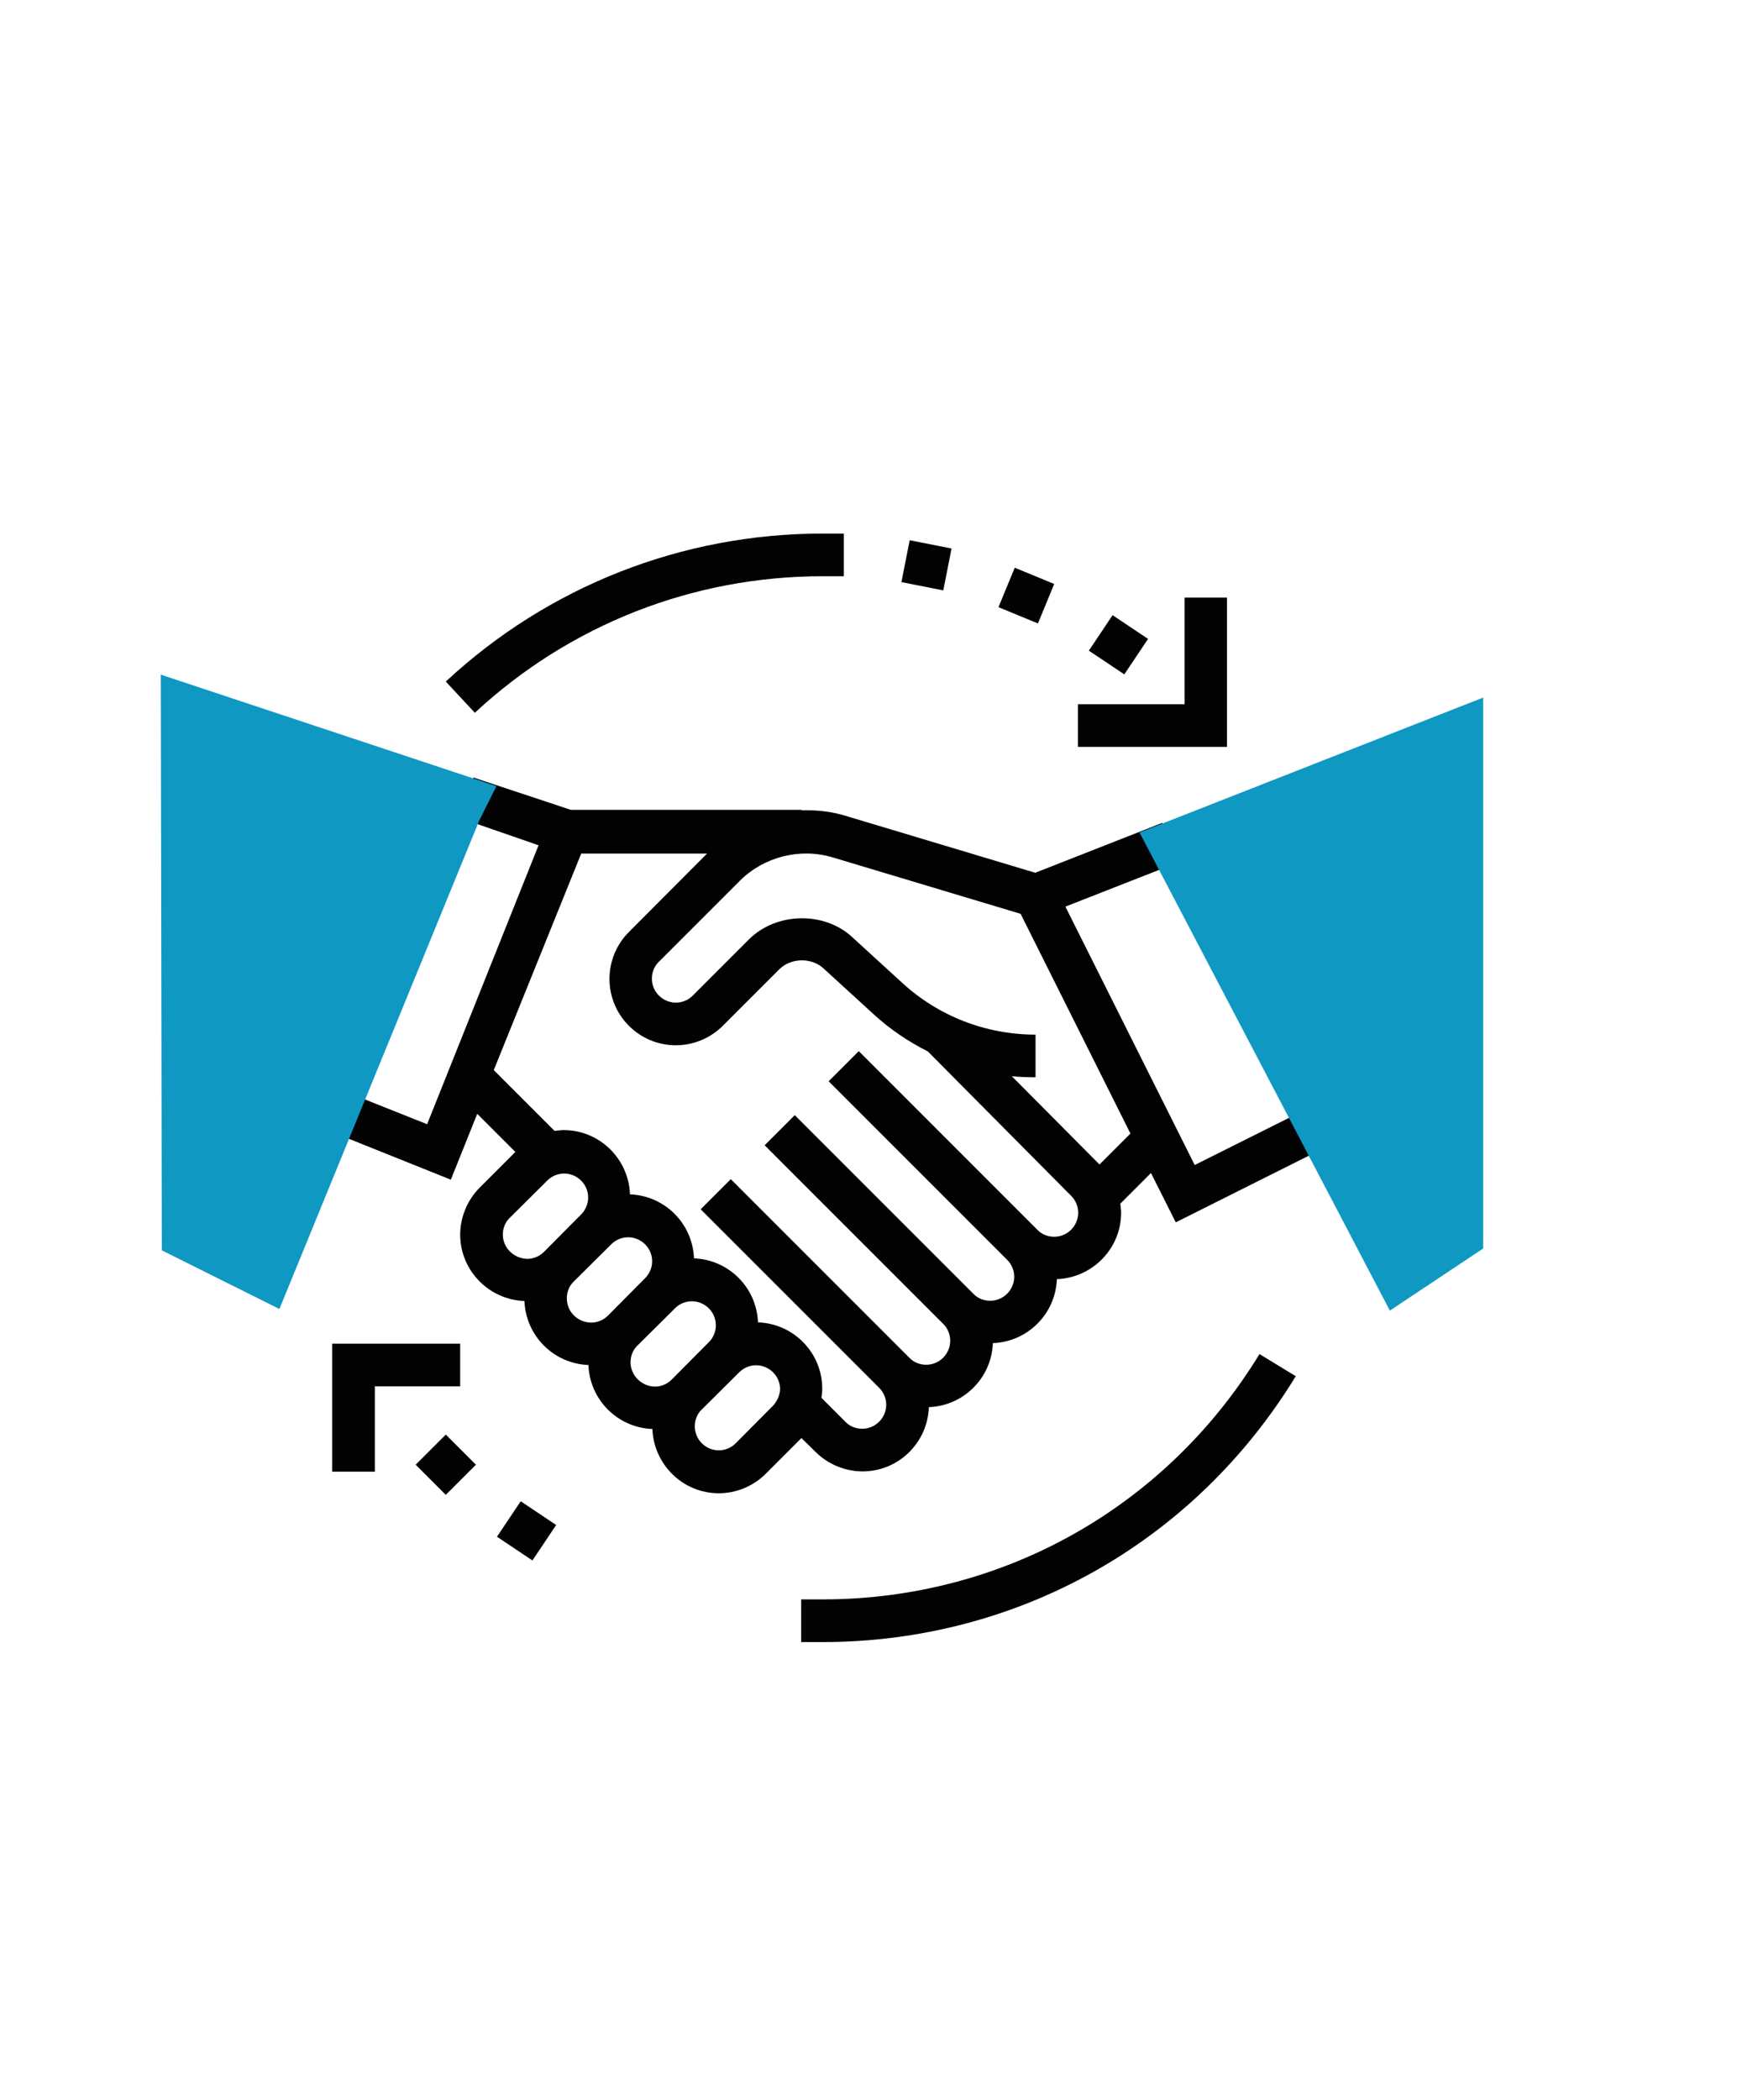 <?xml version="1.0" encoding="UTF-8"?> <!-- Generator: Adobe Illustrator 24.0.1, SVG Export Plug-In . SVG Version: 6.00 Build 0) --> <svg xmlns="http://www.w3.org/2000/svg" xmlns:xlink="http://www.w3.org/1999/xlink" id="Calque_1" x="0px" y="0px" viewBox="0 0 651.5 787.5" style="enable-background:new 0 0 651.5 787.5;" xml:space="preserve"> <style type="text/css"> .st0{fill:#C4C4C4;} .st1{fill:#B2D3EA;} .st2{fill:#3A6DAC;} .st3{fill:#D5ECFB;} .st4{fill:#FFFFFF;} .st5{fill:#5793CE;} .st6{fill:#33A5C0;} .st7{fill:#177EA1;} .st8{fill:#93C020;} .st9{fill:#91C024;} .st10{fill:#0F98C2;} .st11{fill:#92C020;} .st12{fill:#020203;} .st13{fill:#343434;} .st14{fill:none;} .st15{fill:none;stroke:#CCCCCB;stroke-width:4;stroke-miterlimit:10;} .st16{fill:none;stroke:#90BF24;stroke-width:3;stroke-linecap:round;stroke-miterlimit:10;} .st17{fill:none;stroke:#90BF24;stroke-width:3;stroke-linecap:round;stroke-miterlimit:10;stroke-dasharray:0,9.927;} .st18{fill:none;stroke:#90BF24;stroke-width:3;stroke-linecap:round;stroke-miterlimit:10;stroke-dasharray:0,10.005;} .st19{fill:#90BF24;} .st20{opacity:0.7;} .st21{fill:none;stroke:#90BF24;stroke-width:3;stroke-linecap:round;stroke-miterlimit:10;stroke-dasharray:0,10.069;} .st22{fill:none;stroke:#90BF24;stroke-width:3;stroke-linecap:round;stroke-miterlimit:10;stroke-dasharray:0,10.002;} .st23{fill:none;stroke:#90BF24;stroke-width:3;stroke-linecap:round;stroke-miterlimit:10;stroke-dasharray:0,10.287;} .st24{fill:none;stroke:#90BF24;stroke-width:3;stroke-linecap:round;stroke-miterlimit:10;stroke-dasharray:0,10;} .st25{fill:none;stroke:#90BF24;stroke-width:3;stroke-linecap:round;stroke-miterlimit:10;stroke-dasharray:0,9.972;} .st26{fill:#0696C0;} .st27{fill:#90BF24;stroke:#FFFFFF;stroke-width:2;stroke-miterlimit:10;} .st28{fill:#ECEDEF;} .st29{fill:#CCCCCB;} .st30{fill:#FFFFFF;stroke:#FFFFFF;stroke-miterlimit:10;} .st31{fill:#EEEEEE;} .st32{fill:#5B8585;} .st33{fill:#8FBB9A;} .st34{fill:#799C2B;} .st35{opacity:0.1;fill:#010202;} .st36{fill:#09788A;} .st37{fill:#187F9F;} .st38{fill:#D4D4D3;} .st39{fill:#E9E8E9;} .st40{fill:#0D5E71;} .st41{fill:#20B2D4;} .st42{fill:#59BFC9;} .st43{fill:#ED7308;} .st44{fill:url(#SVGID_1_);} .st45{fill:url(#SVGID_2_);} .st46{fill:url(#SVGID_3_);} .st47{fill:url(#SVGID_4_);} .st48{fill:url(#SVGID_5_);} </style> <path class="st12" d="M305.9,544.5c4.6,4.6,11.1,7.3,17.6,7.3c13.5,0,24.4-10.7,24.9-24.1c13-0.5,23.5-10.9,24-24 c13-0.5,23.5-10.9,24-24c13.3-0.5,24.1-11.4,24.1-24.9c0-1.1-0.2-2.3-0.3-3.4l11.5-11.5l9.3,18.5l55.1-27.6l-7.2-14.3l-40.8,20.4 l-48.5-96.9l42.1-16.5l-5.8-14.9l-47.6,18.7l-71.3-21.4c-5.3-1.6-10.8-2.2-16.3-2v-0.2h-86.6l-36.5-12.1l-5,15.2L202,317 l-41.8,104.6l-24.6-9.8l-5.9,14.8l39.4,15.8l9.9-24.7l14.3,14.3l-13.4,13.4c-4.6,4.6-7.3,11.1-7.3,17.6c0,13.4,10.7,24.4,24.1,24.9 c0.5,13,10.9,23.5,24,24c0.5,13,10.9,23.5,24,24c0.5,13.3,11.4,24.1,24.9,24.1c6.6,0,13-2.7,17.6-7.3l13.4-13.4L305.9,544.5z M312.2,321.5l70.6,21.2l41.2,82.4l-11.6,11.6l-32.9-33.1c2.9,0.3,5.9,0.4,8.9,0.4v-16c-18.6,0-36.4-6.9-50.1-19.5l-18.7-17.1 c-10.5-9.7-28.4-9.3-38.6,0.8l-21.2,21.2c-1.7,1.7-4,2.6-6.3,2.6c-4.9,0-9-4-9-9c0-2.4,0.9-4.6,2.6-6.3l30.5-30.5 C286.6,321.3,300,317.9,312.2,321.5z M218,320.1h47.2l-29.3,29.4c-4.7,4.7-7.3,11-7.3,17.6c0,13.8,11.2,24.9,24.9,24.9 c6.6,0,13-2.7,17.6-7.3l21.2-21.2c4.3-4.3,12-4.5,16.5-0.4l18.7,17.1c6.2,5.7,13.1,10.4,20.5,14.1l53.8,54.2c1.7,1.7,2.6,4,2.6,6.3 c0,4.9-4,9-9,9c-2.4,0-4.7-0.9-6.3-2.6l-67-67l-11.3,11.3l67,67c1.7,1.7,2.6,4,2.6,6.3c0,4.9-4,9-9,9c-2.4,0-4.7-0.9-6.3-2.6l-67-67 l-11.3,11.3l67,67c1.7,1.7,2.6,4,2.6,6.3c0,4.9-4,9-9,9c-2.4,0-4.7-0.9-6.3-2.6l-67-67l-11.3,11.3l67,67c1.7,1.7,2.6,4,2.6,6.3 c0,4.9-4,9-9,9c-2.4,0-4.7-0.9-6.3-2.6l-9-9c0.2-1.1,0.3-2.2,0.3-3.4c0-13.5-10.7-24.4-24.1-24.9c-0.5-13-10.9-23.5-24-24 c-0.5-13-10.9-23.5-24-24c-0.5-13.3-11.4-24.1-24.9-24.1c-1.1,0-2.3,0.2-3.4,0.3l-22.8-22.8L218,320.1z M188.6,463 c0-2.4,0.9-4.7,2.6-6.3l14.1-14c1.7-1.7,4-2.6,6.3-2.6c4.9,0,9,4,9,9c0,2.4-1,4.7-2.6,6.3l-14,14.1c-1.7,1.7-4,2.6-6.3,2.6 C192.6,471.9,188.6,467.9,188.6,463z M212.6,486.9c0-2.4,0.9-4.7,2.6-6.3l14.1-14c1.7-1.7,4-2.6,6.3-2.6c4.9,0,9,4,9,9 c0,2.4-1,4.7-2.6,6.3l-14,14.1c-1.7,1.7-4,2.6-6.3,2.6C216.6,495.9,212.6,491.9,212.6,486.9z M236.5,510.9c0-2.4,0.9-4.7,2.6-6.3 l14.1-14c1.7-1.7,4-2.6,6.3-2.6c4.9,0,9,4,9,9c0,2.4-1,4.7-2.6,6.3l-14,14.1c-1.7,1.7-4,2.6-6.3,2.6 C240.6,519.9,236.5,515.8,236.5,510.9z M289.9,527.2l-14,14.1c-1.7,1.7-4,2.6-6.3,2.6c-4.9,0-9-4-9-9c0-2.4,0.9-4.7,2.6-6.3l14.1-14 c1.7-1.7,4-2.6,6.3-2.6c4.9,0,9,4,9,9C292.5,523.2,291.5,525.5,289.9,527.2z"></path> <path class="st12" d="M155.9,549.3l11.3-11.3l11.3,11.3l-11.3,11.3L155.9,549.3z"></path> <path class="st12" d="M186.4,576.3l8.9-13.3l13.3,8.9l-8.9,13.3L186.4,576.3z"></path> <path class="st12" d="M408.4,244l8.9-13.3l13.3,8.9l-8.9,13.3L408.4,244z"></path> <path class="st12" d="M374.5,227.7l6.1-14.8l14.8,6.1l-6.1,14.8L374.5,227.7z"></path> <path class="st12" d="M338.1,218.3l3.1-15.7l15.7,3.1l-3.1,15.7L338.1,218.3z"></path> <path class="st12" d="M460.3,224.1h-16v40h-40v16h55.9V224.1z"></path> <path class="st12" d="M172.6,503.9h-48v48h16v-32h32V503.9z"></path> <path class="st12" d="M308.5,216.1h8v-16h-8c-52.6,0-102.8,19.7-141.3,55.5l10.9,11.7C213.6,234.3,259.9,216.1,308.5,216.1z"></path> <path class="st12" d="M308.5,599.8h-8v16h8c73.1,0,139.4-37.3,177.5-99.7l-13.6-8.3C437.2,565.4,375.9,599.8,308.5,599.8z"></path> <g> <path class="st10" d="M104.8,490.9l-44.1-22L60.3,253l125.9,41.8l-6.4,12.8L104.8,490.9z"></path> <path class="st10" d="M521.3,491.5l-93.9-179.3l128.9-50.6v206.6L521.3,491.5z"></path> </g> </svg> 